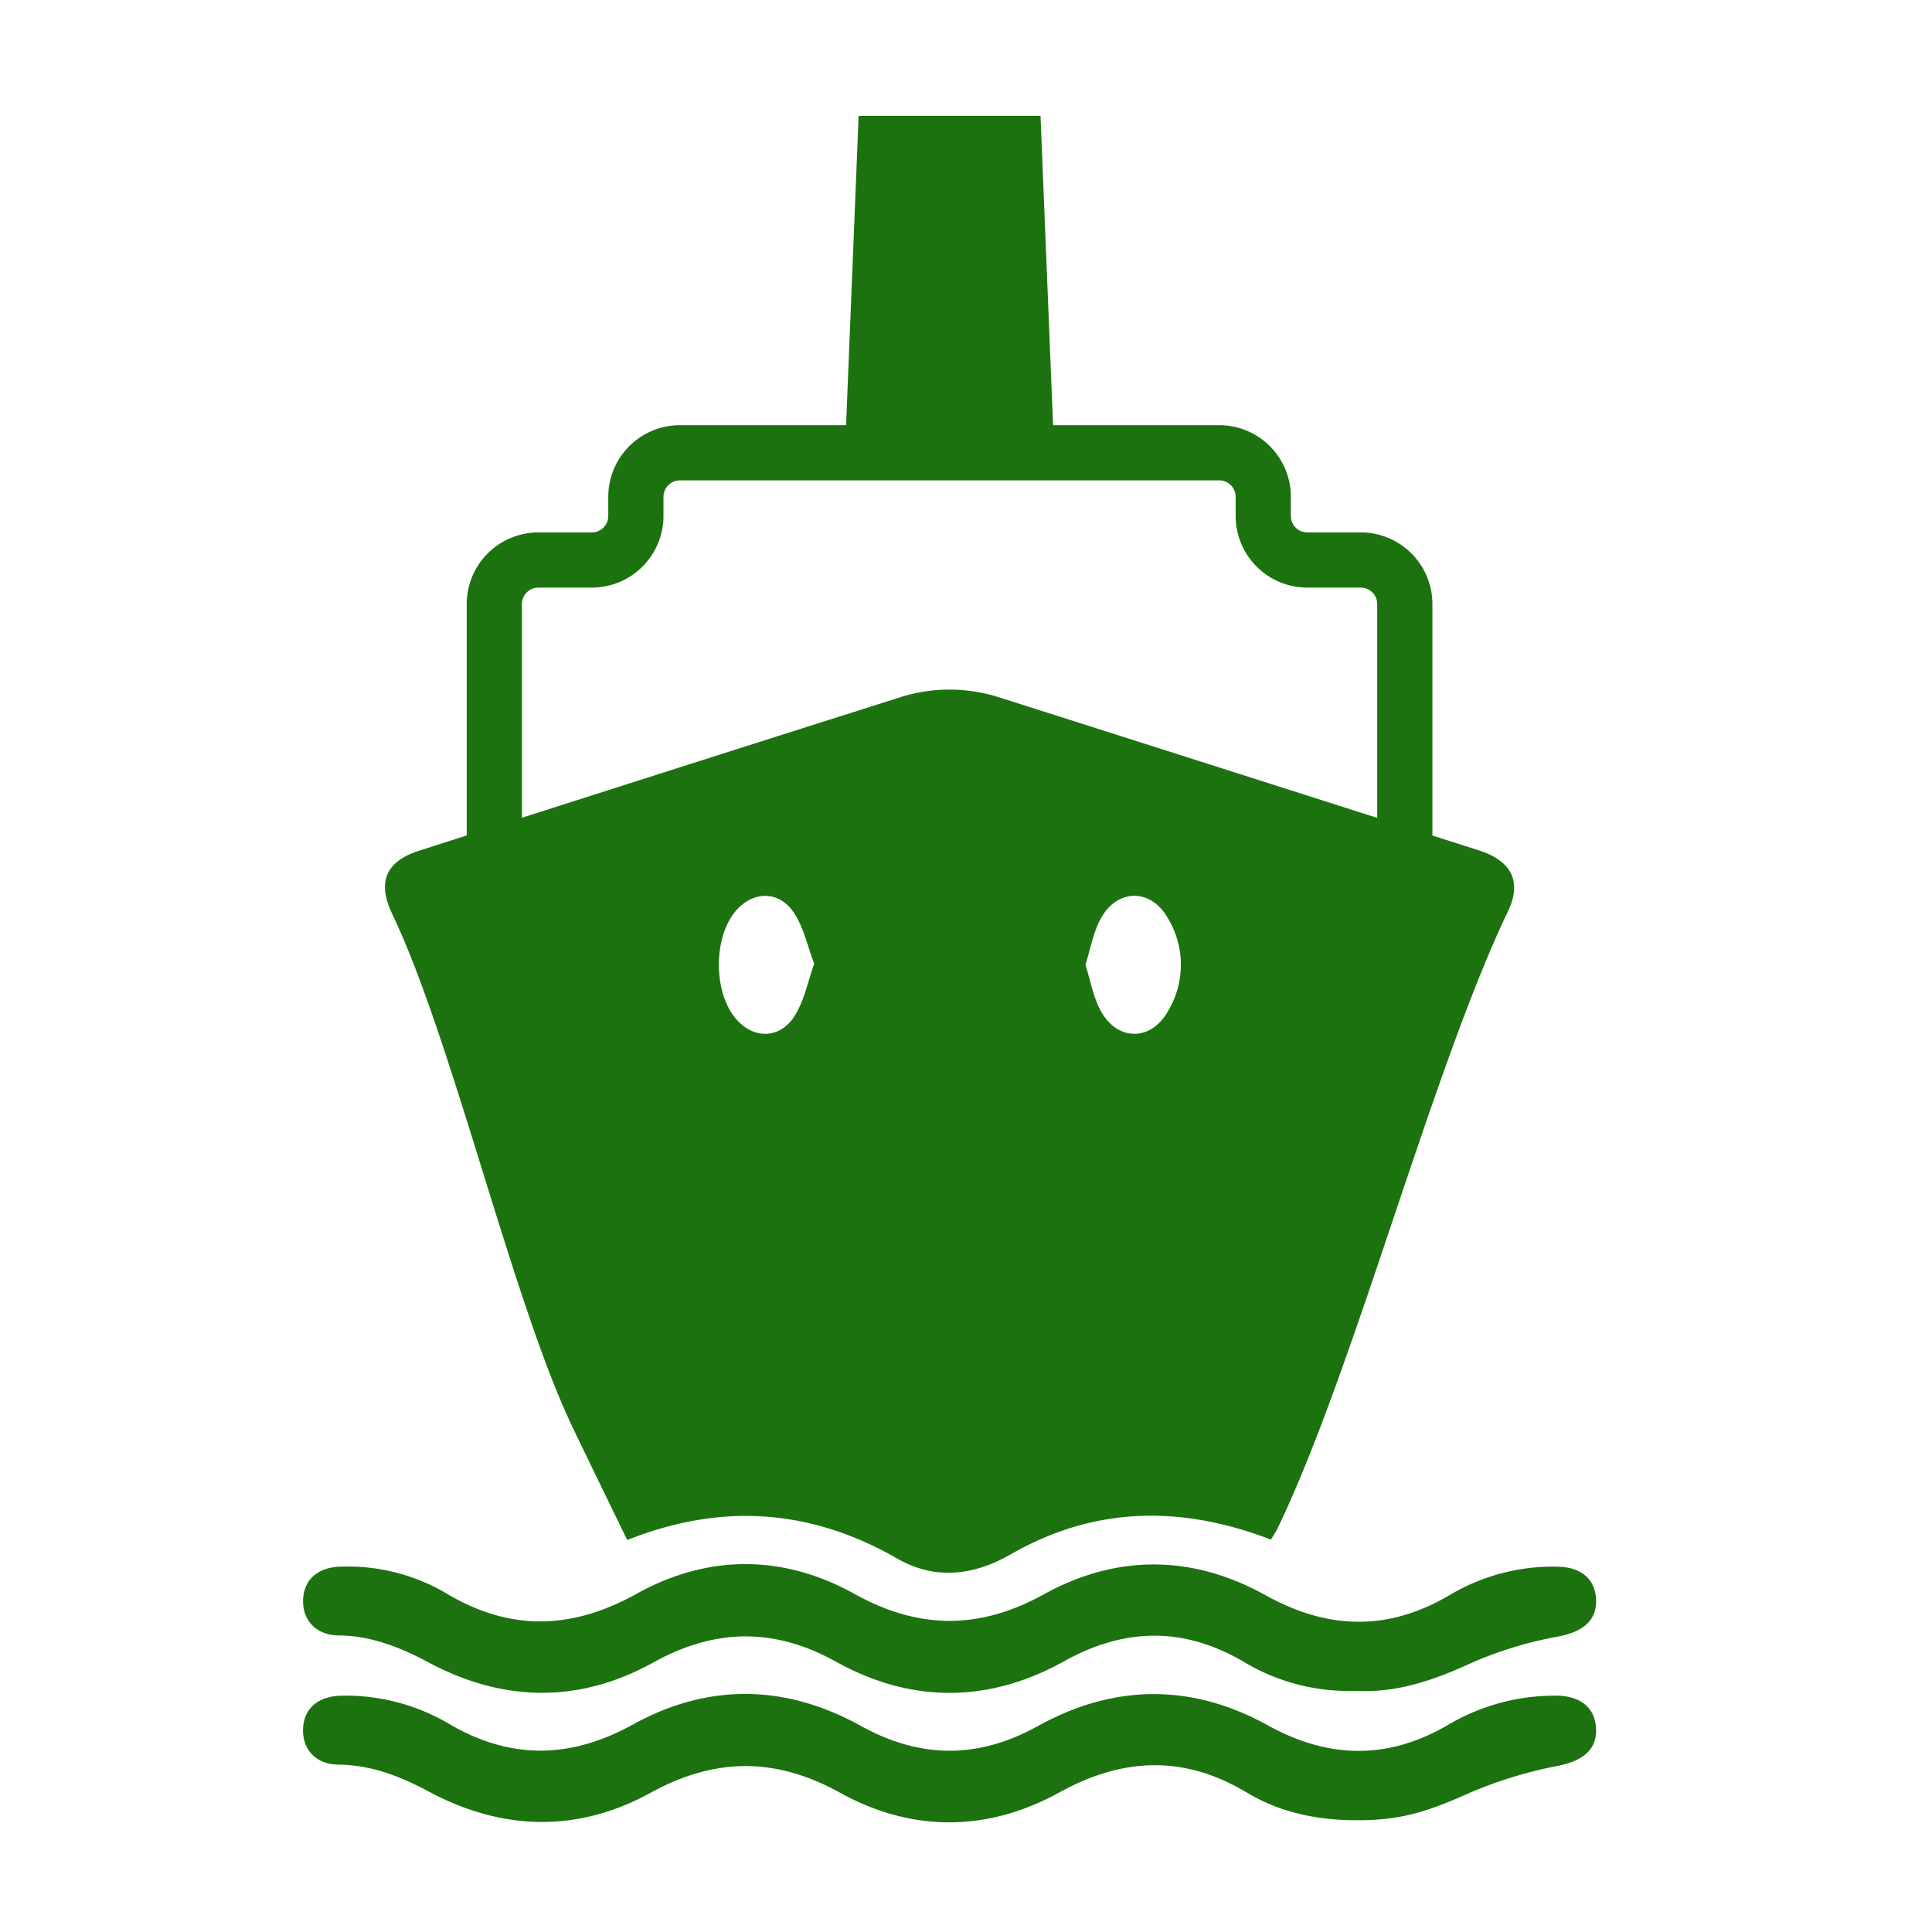<svg viewBox="0 0 350 350" xmlns="http://www.w3.org/2000/svg"><g fill="#1c720f"><path d="m230.246 278.914c-16.486-6.319-32.104-5.971-47.224 2.708-6.668 3.827-13.689 4.622-20.411.76-15.72-9.032-31.849-10.196-48.986-3.394-3.298-6.802-6.603-13.554-9.852-20.333-10.917-22.782-21.817-70.29-32.718-93.08-2.733-5.713-1.229-9.505 4.855-11.457q43.516-13.96 87.078-27.775a29.461 29.461 0 0 1 18.247.064q43.352 13.799 86.687 27.65c6.005 1.925 7.795 5.742 5.271 11.019-13.86 28.984-27.765 82.663-41.664 111.629-.348.725-.807 1.397-1.283 2.21zm-33.606-104.127c.907 2.848 1.397 5.751 2.707 8.22 2.992 5.641 9.133 5.709 12.243.182a16.313 16.313 0 0 0 -.001-16.83c-3.108-5.506-9.312-5.425-12.268.22-1.297 2.475-1.785 5.374-2.68 8.208zm-49.132-.202c-1.234-3.23-1.918-6.545-3.641-9.18-2.798-4.279-7.849-4.028-10.943.078-3.587 4.76-3.589 13.8-.004 18.579 3.218 4.289 8.359 4.391 11.148-.201 1.64-2.701 2.274-6.013 3.44-9.275z"/><path d="m245.985 329.751c-7.136.029-13.946-1.311-20.128-5.02-11.317-6.79-22.39-6.386-33.912-.033-13.06 7.201-26.728 7.273-39.78.061-11.686-6.457-22.625-6.399-34.32.026-13.198 7.251-26.869 6.9-40.178-.233-5.162-2.767-10.391-4.813-16.369-4.876-4.113-.043-6.535-2.781-6.395-6.486.139-3.673 2.696-5.902 6.925-6a36.844 36.844 0 0 1 19.66 5.187c11.092 6.454 21.932 6.244 33.177.034 13.655-7.541 27.654-7.3 41.287.251 10.793 5.978 21.278 6.006 32.076.028 13.782-7.63 27.856-7.758 41.657-.128 10.937 6.047 21.601 6.279 32.44.042a37.916 37.916 0 0 1 20.016-5.416c4.264.094 6.82 2.258 7 5.921.189 3.843-2.404 5.855-6.695 6.748a77.886 77.886 0 0 0 -15.919 4.813c-7.769 3.477-12.654 5.101-20.541 5.081z"/><path d="m245.664 306.311a36.923 36.923 0 0 1 -20.476-5.334c-10.843-6.297-21.472-6.112-32.418-.023-13.634 7.584-27.655 7.655-41.287.094-11.268-6.25-21.95-6.068-33.186.153-13.346 7.39-27.101 7.183-40.568.009-5.172-2.755-10.372-4.869-16.348-4.936-4.13-.046-6.577-2.721-6.473-6.436.103-3.654 2.708-5.969 6.884-6.024a35.126 35.126 0 0 1 18.939 4.765c11.59 6.988 22.799 6.707 34.638.132 12.891-7.159 26.502-7.133 39.403.029 11.673 6.481 22.635 6.542 34.322.091 13.203-7.288 26.948-7.192 40.147.148 11.382 6.33 22.353 6.552 33.539-.11a36.49 36.49 0 0 1 19.28-5.05c4.457.031 7.067 2.348 7.086 6.227.018 3.682-2.554 5.556-6.649 6.387a70.4 70.4 0 0 0 -15.54 4.646c-6.853 3.171-13.686 5.643-21.291 5.235z"/><path d="m190.973 81.968h-37.899l2.472-60.968h32.956z"/><path d="m246.52 203.597h-148.994a12.987 12.987 0 0 1 -12.973-12.973v-81.201a12.987 12.987 0 0 1 12.973-12.973h9.696a2.977 2.977 0 0 0 2.973-2.973v-3.479a12.987 12.987 0 0 1 12.973-12.973h97.712a12.987 12.987 0 0 1 12.973 12.973v3.479a2.977 2.977 0 0 0 2.973 2.973h9.695a12.988 12.988 0 0 1 12.974 12.973v81.201a12.988 12.988 0 0 1 -12.974 12.973zm-148.994-97.146a2.976 2.976 0 0 0 -2.973 2.973v81.201a2.977 2.977 0 0 0 2.973 2.973h148.994a2.977 2.977 0 0 0 2.974-2.973v-81.201a2.976 2.976 0 0 0 -2.974-2.973h-9.695a12.988 12.988 0 0 1 -12.973-12.973v-3.479a2.976 2.976 0 0 0 -2.973-2.973h-97.712a2.976 2.976 0 0 0 -2.973 2.973v3.479a12.988 12.988 0 0 1 -12.973 12.973z"/></g></svg>